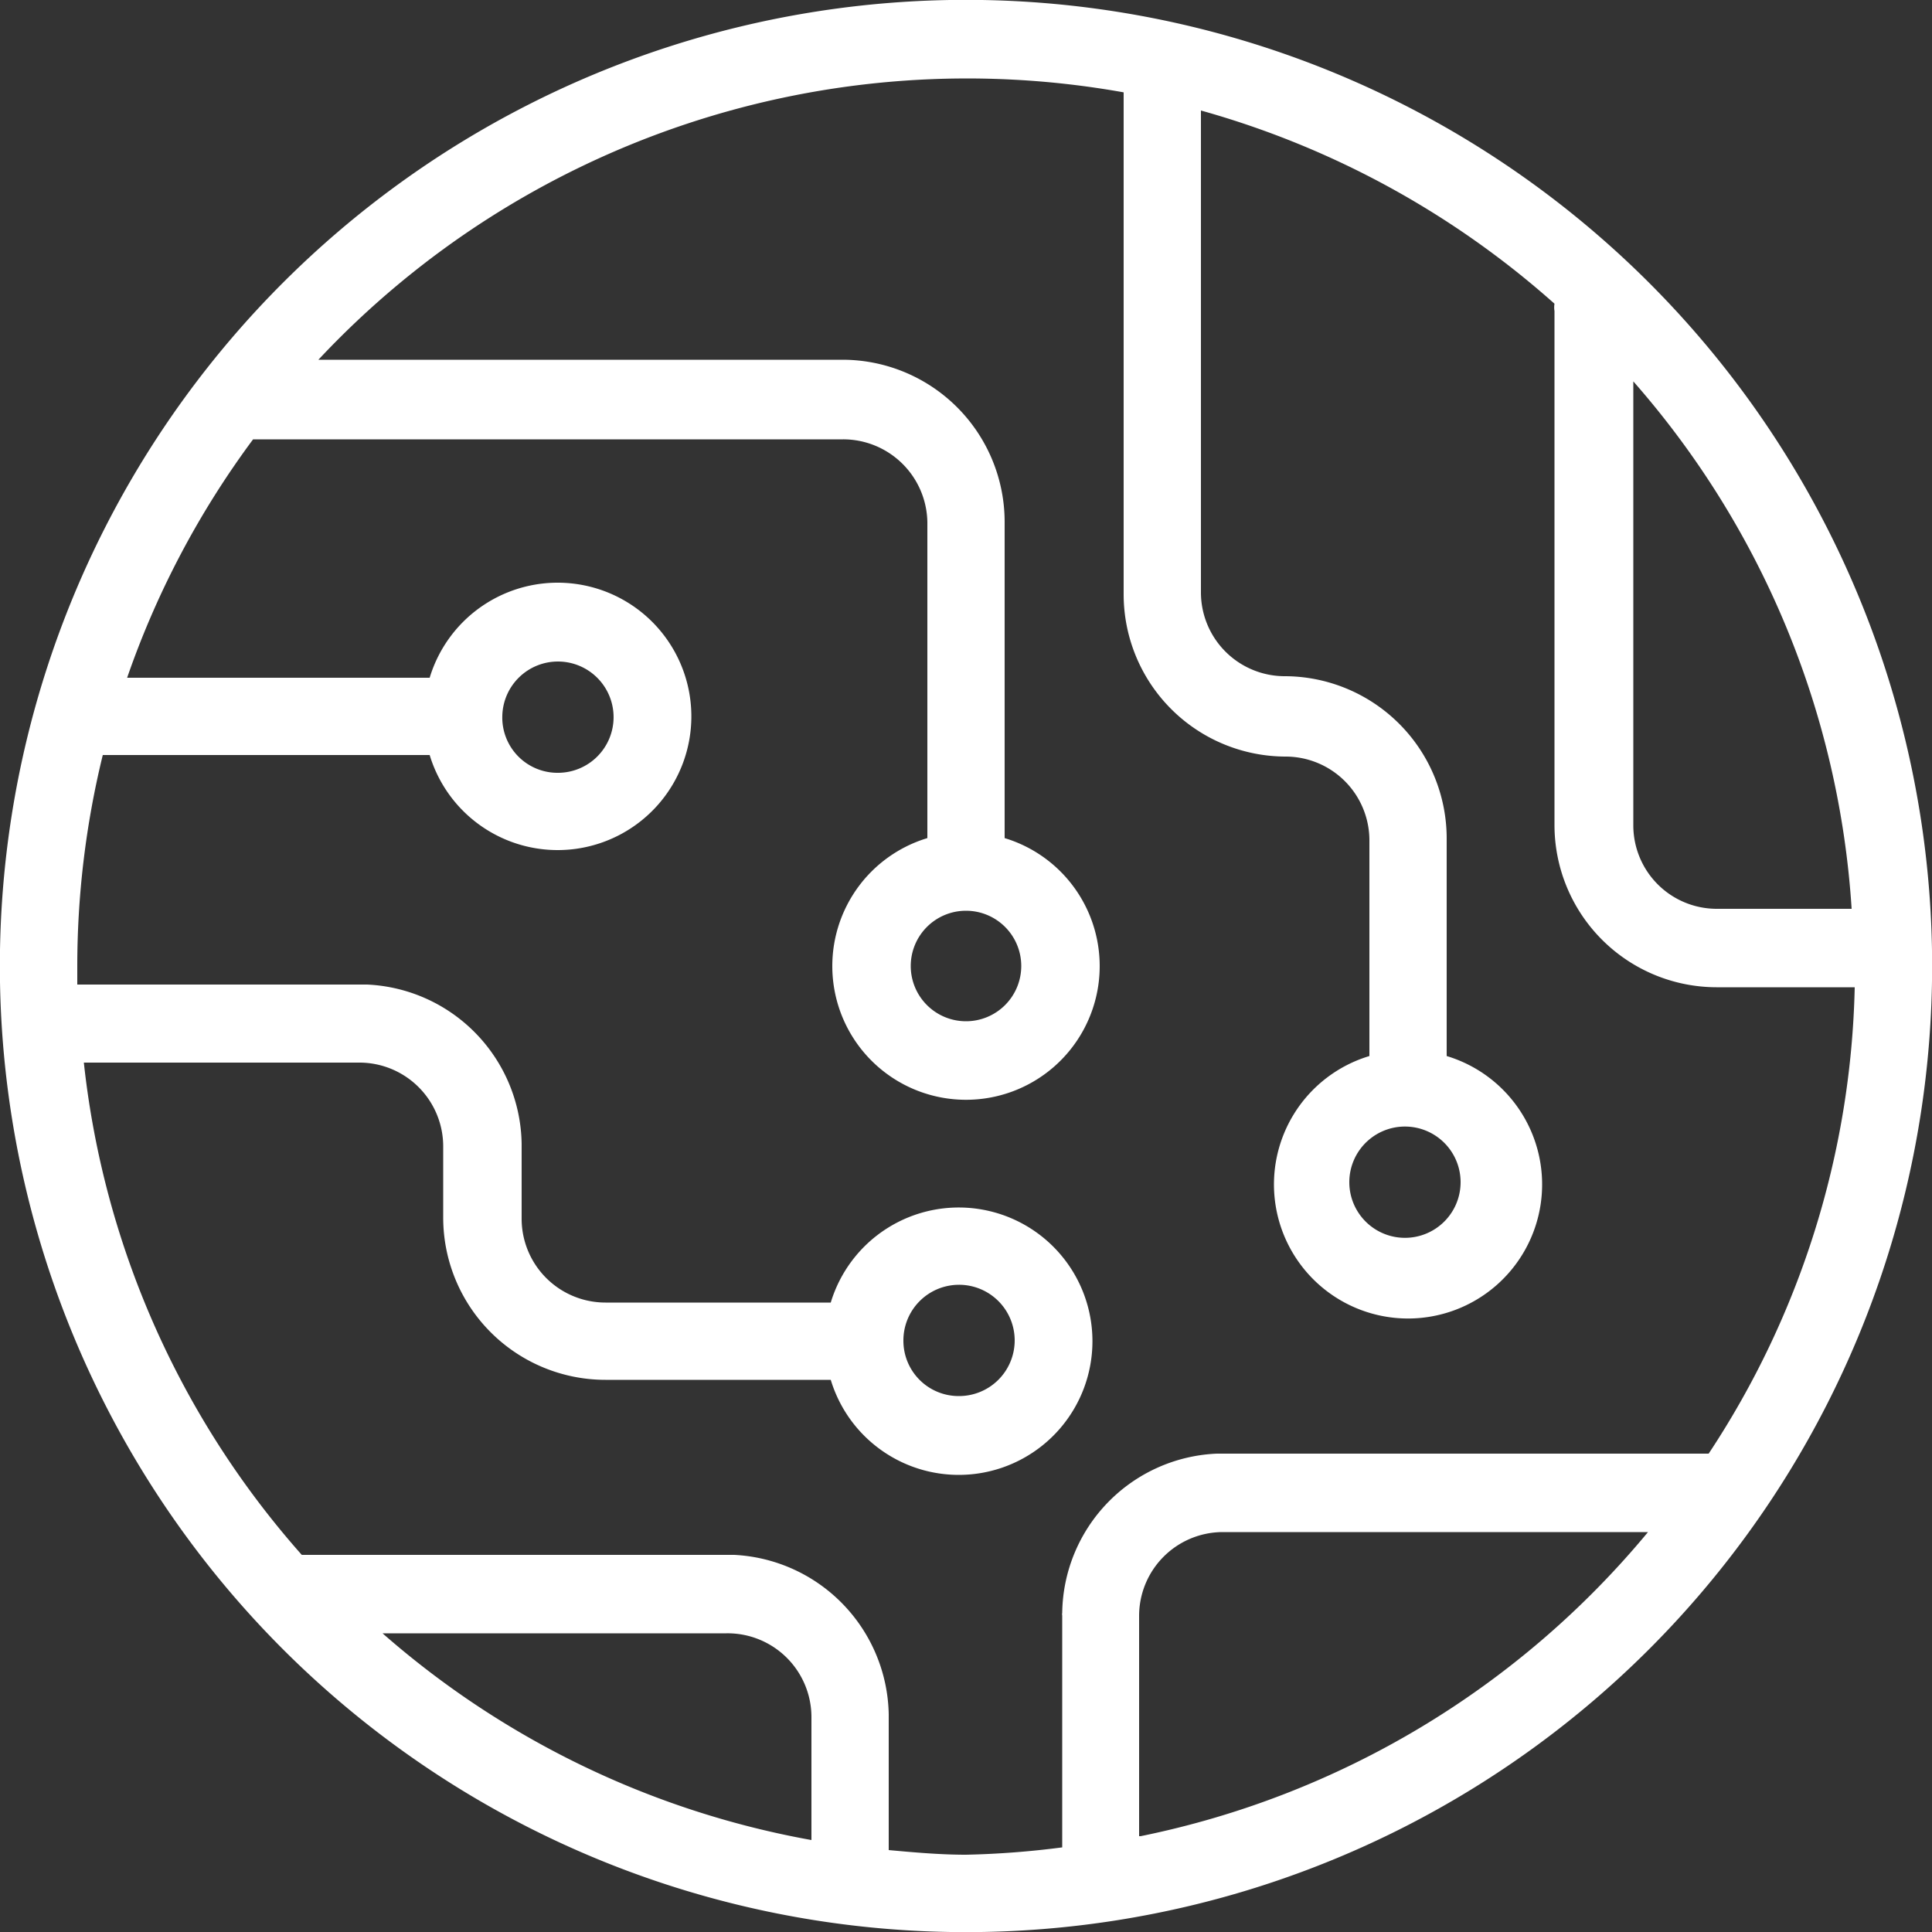 <svg xmlns="http://www.w3.org/2000/svg" width="50" height="50" viewBox="0 0 50 50"><rect x="0" y="0" width="50" height="50" fill="#333333" stroke="none"/><defs><style>.cls-1{fill:#fff;}</style></defs><g id="レイヤー_2" data-name="レイヤー 2"><g id="レイヤー_1-2" data-name="レイヤー 1"><path class="cls-1" d="M42.68,7.32A25,25,0,0,0,7.32,42.68,25,25,0,0,0,42.68,7.32Zm5.24,16.2H44.43a2.16,2.16,0,0,1-2.16-2.16V9.87A22.88,22.88,0,0,1,47.92,23.52ZM18.8,42.27A2.17,2.17,0,0,1,21,44.44v3.18a23,23,0,0,1-11.1-5.35ZM23,47.88V44.36a4.21,4.21,0,0,0-4-4.12H8l-.19,0A22.92,22.92,0,0,1,2.17,27.5H9.31a2.17,2.17,0,0,1,2.16,2.17v1.85a4.2,4.2,0,0,0,4.2,4.19H21.5a3.46,3.46,0,1,0,0-2H15.67a2.17,2.17,0,0,1-2.17-2.16V29.6a4.19,4.19,0,0,0-4-4.12H2c0-.15,0-.31,0-.47a23,23,0,0,1,.66-5.47h8.46a3.46,3.46,0,1,0,0-2H3.29a22.92,22.92,0,0,1,3.26-6.17H21.82A2.18,2.18,0,0,1,24,13.51v8.18a3.46,3.46,0,1,0,2,0V13.51a4.2,4.2,0,0,0-4.19-4.2H8.24A23,23,0,0,1,29.08,2.39l0,13h0a4.2,4.2,0,0,0,4.2,4.19,2.17,2.17,0,0,1,2.16,2.17v5.58a3.47,3.47,0,1,0,2,0V21.7a4.2,4.2,0,0,0-4.19-4.2,2.17,2.17,0,0,1-2.17-2.16h0l0-12.48a23.09,23.09,0,0,1,9.15,5,.58.58,0,0,0,0,.19V21.36a4.2,4.2,0,0,0,4.19,4.19H48a22.76,22.76,0,0,1-3.78,12.07H31.49a4.18,4.18,0,0,0-4,4.12.17.17,0,0,0,0,.07v6A22.8,22.8,0,0,1,25,48C24.33,48,23.66,47.94,23,47.88Zm.38-13.18a1.44,1.44,0,1,1,1.43,1.43A1.43,1.43,0,0,1,23.38,34.7ZM13,18.52A1.44,1.44,0,1,1,14.46,20,1.43,1.43,0,0,1,13,18.52Zm12,5.05A1.43,1.43,0,1,1,23.57,25,1.43,1.43,0,0,1,25,23.57Zm11.48,5.59a1.44,1.44,0,0,1,0,2.87,1.44,1.44,0,1,1,0-2.87Zm-7,18.36v-5.7a2.17,2.17,0,0,1,2.17-2.17h11A23,23,0,0,1,29.52,47.52Z"/></g></g></svg>